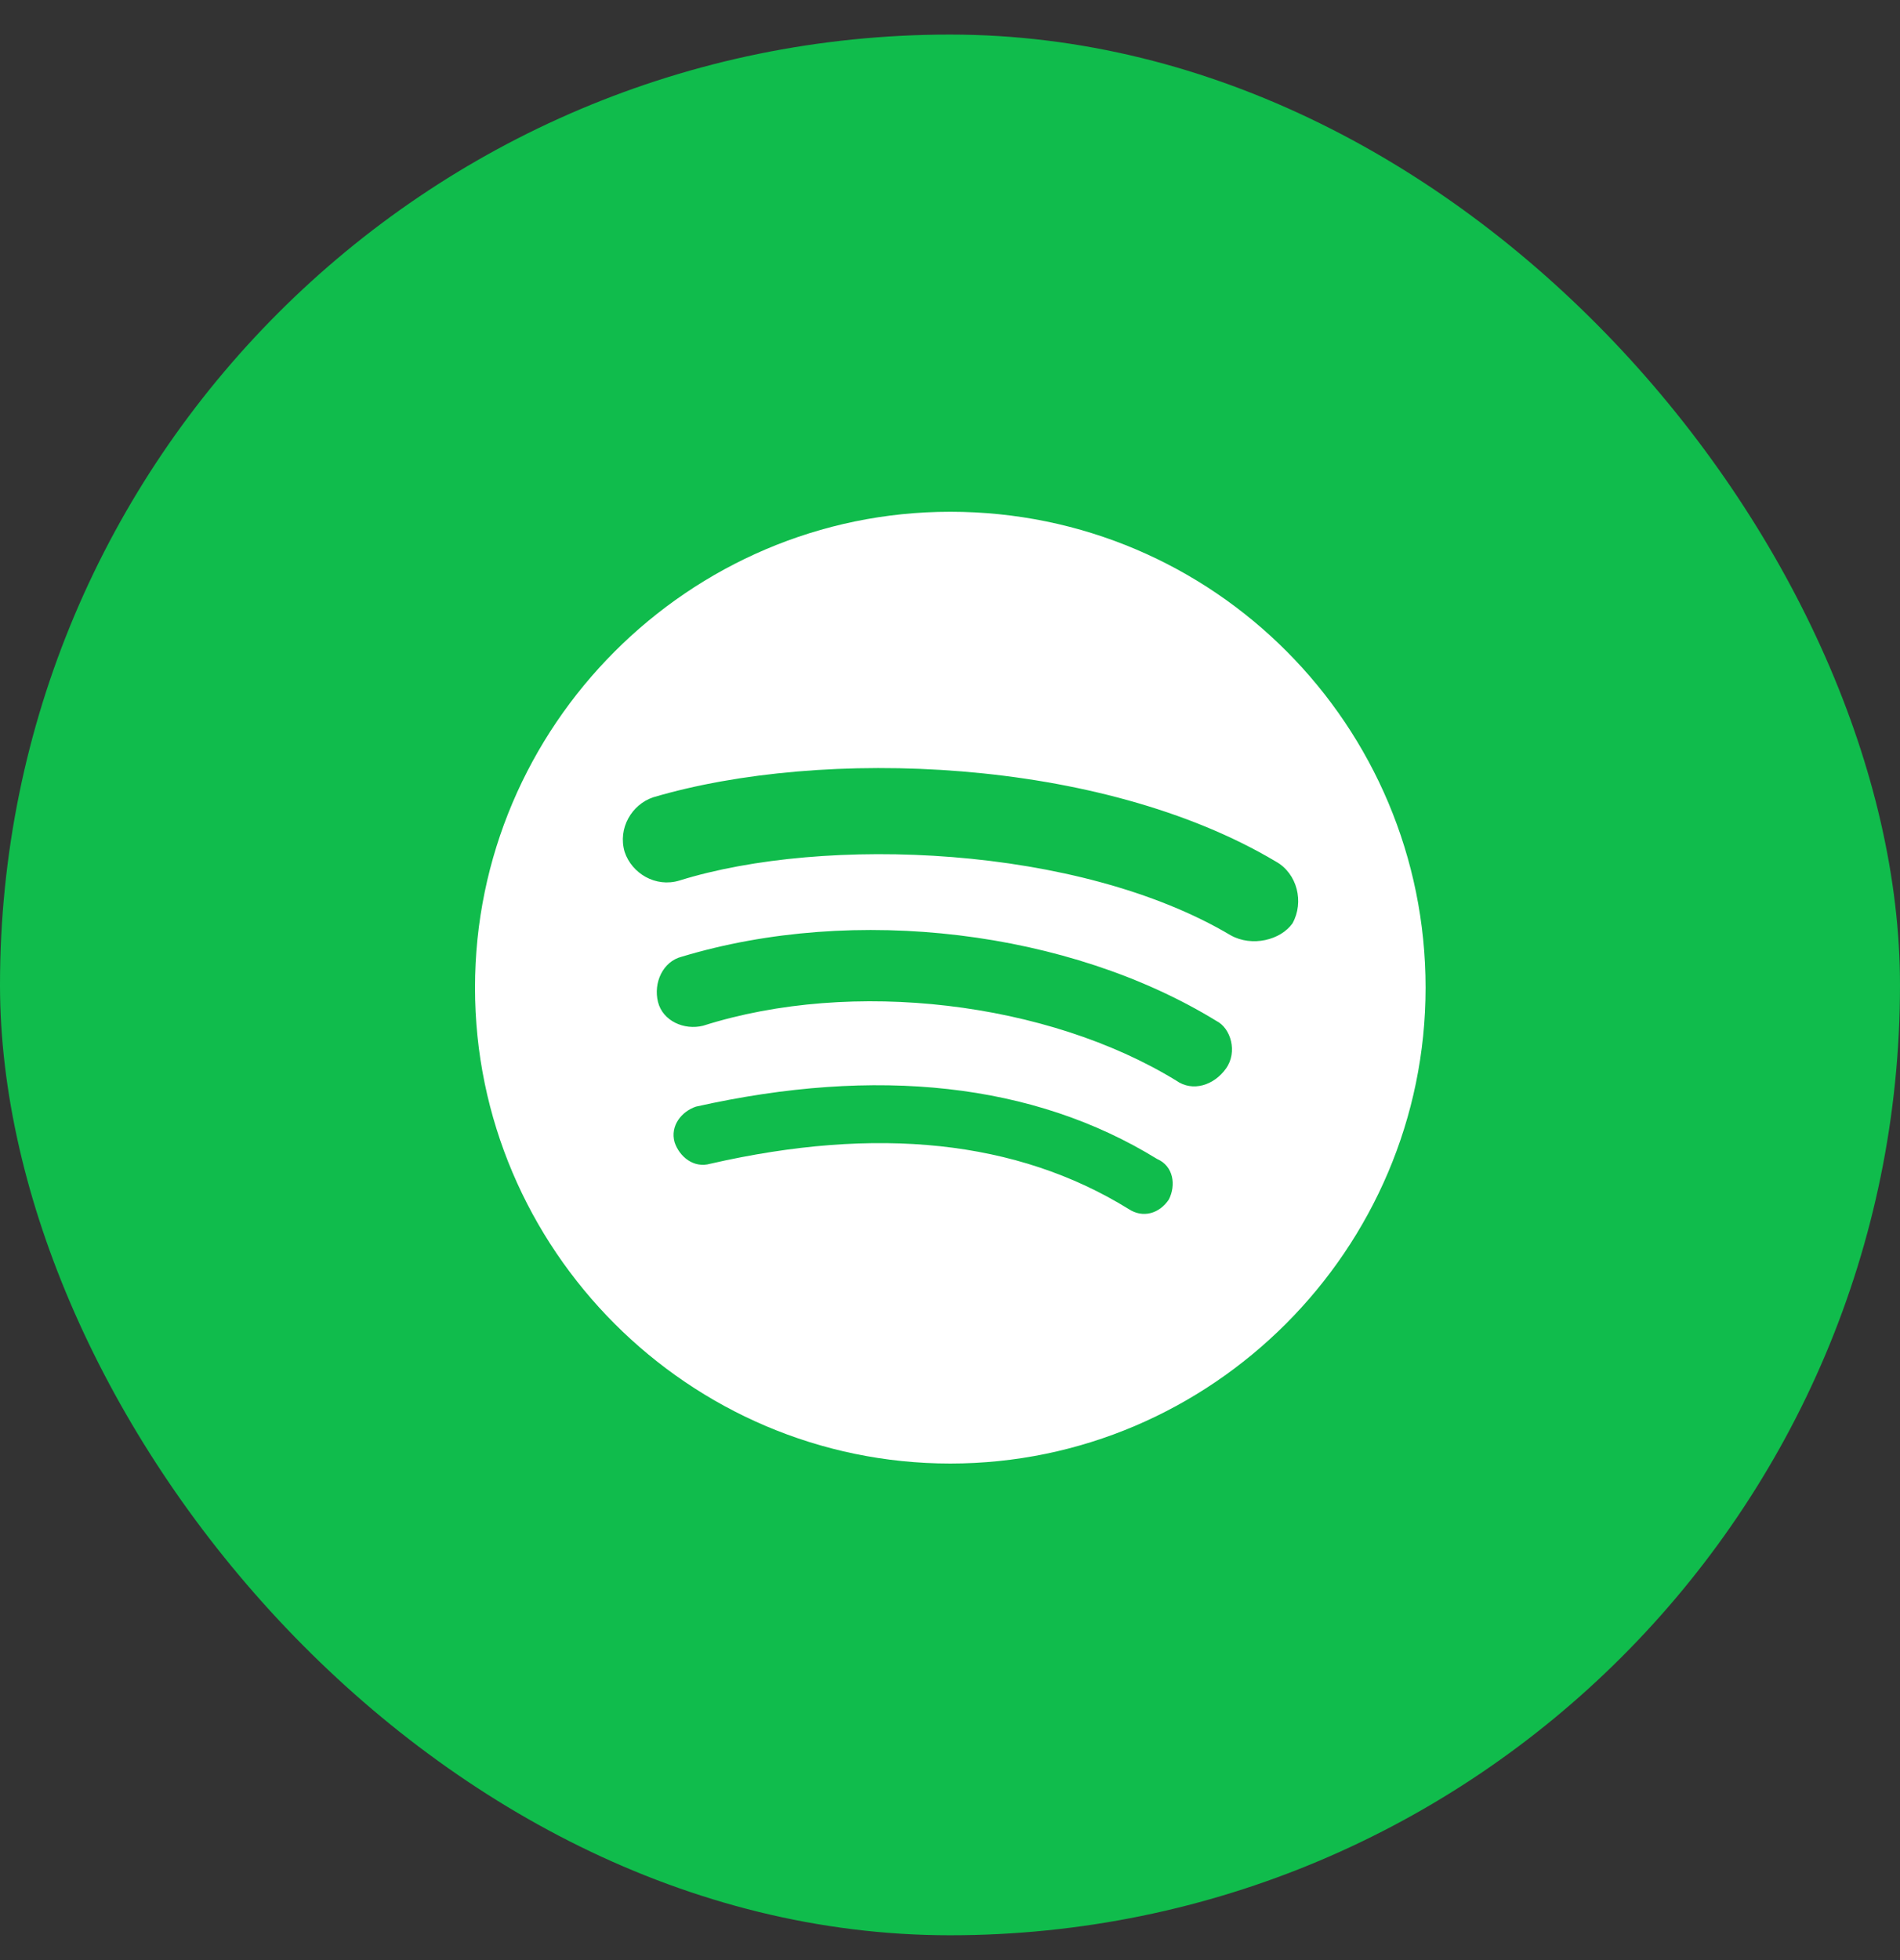 <svg width="32" height="33" viewBox="0 0 32 33" fill="none" xmlns="http://www.w3.org/2000/svg">
<rect x="0" y="0" width="32" height="33" fill="#333333" stroke="none"/>
<rect y="0.582" width="32" height="32" rx="16" fill="#10BC4C"/>
<path d="M24.01 8.616L8 8.616L8 24.64H24.01V8.616Z" fill="#10BC4C"/>
<path fill-rule="evenodd" clip-rule="evenodd" d="M16.005 8.616C11.602 8.616 8 12.222 8 16.628C8 21.035 11.602 24.64 16.005 24.64C20.407 24.64 24.01 21.035 24.01 16.628C24.01 12.222 20.448 8.616 16.005 8.616ZM19.687 20.193C19.527 20.434 19.247 20.514 19.007 20.354C17.125 19.192 14.764 18.952 11.962 19.593C11.682 19.673 11.442 19.472 11.362 19.232C11.282 18.952 11.482 18.711 11.722 18.631C14.764 17.95 17.406 18.23 19.487 19.512C19.767 19.633 19.807 19.953 19.687 20.193ZM20.648 17.99C20.448 18.271 20.087 18.391 19.807 18.191C17.646 16.869 14.364 16.468 11.842 17.269C11.522 17.349 11.162 17.189 11.082 16.869C11.002 16.548 11.162 16.188 11.482 16.107C14.404 15.226 18.006 15.667 20.488 17.189C20.728 17.309 20.848 17.71 20.648 17.99ZM20.728 15.747C18.166 14.225 13.883 14.064 11.442 14.825C11.042 14.946 10.642 14.705 10.521 14.345C10.401 13.944 10.642 13.543 11.002 13.423C13.844 12.582 18.526 12.742 21.488 14.505C21.848 14.705 21.968 15.186 21.768 15.546C21.568 15.827 21.088 15.947 20.728 15.747Z" fill="white"/>
</svg>
